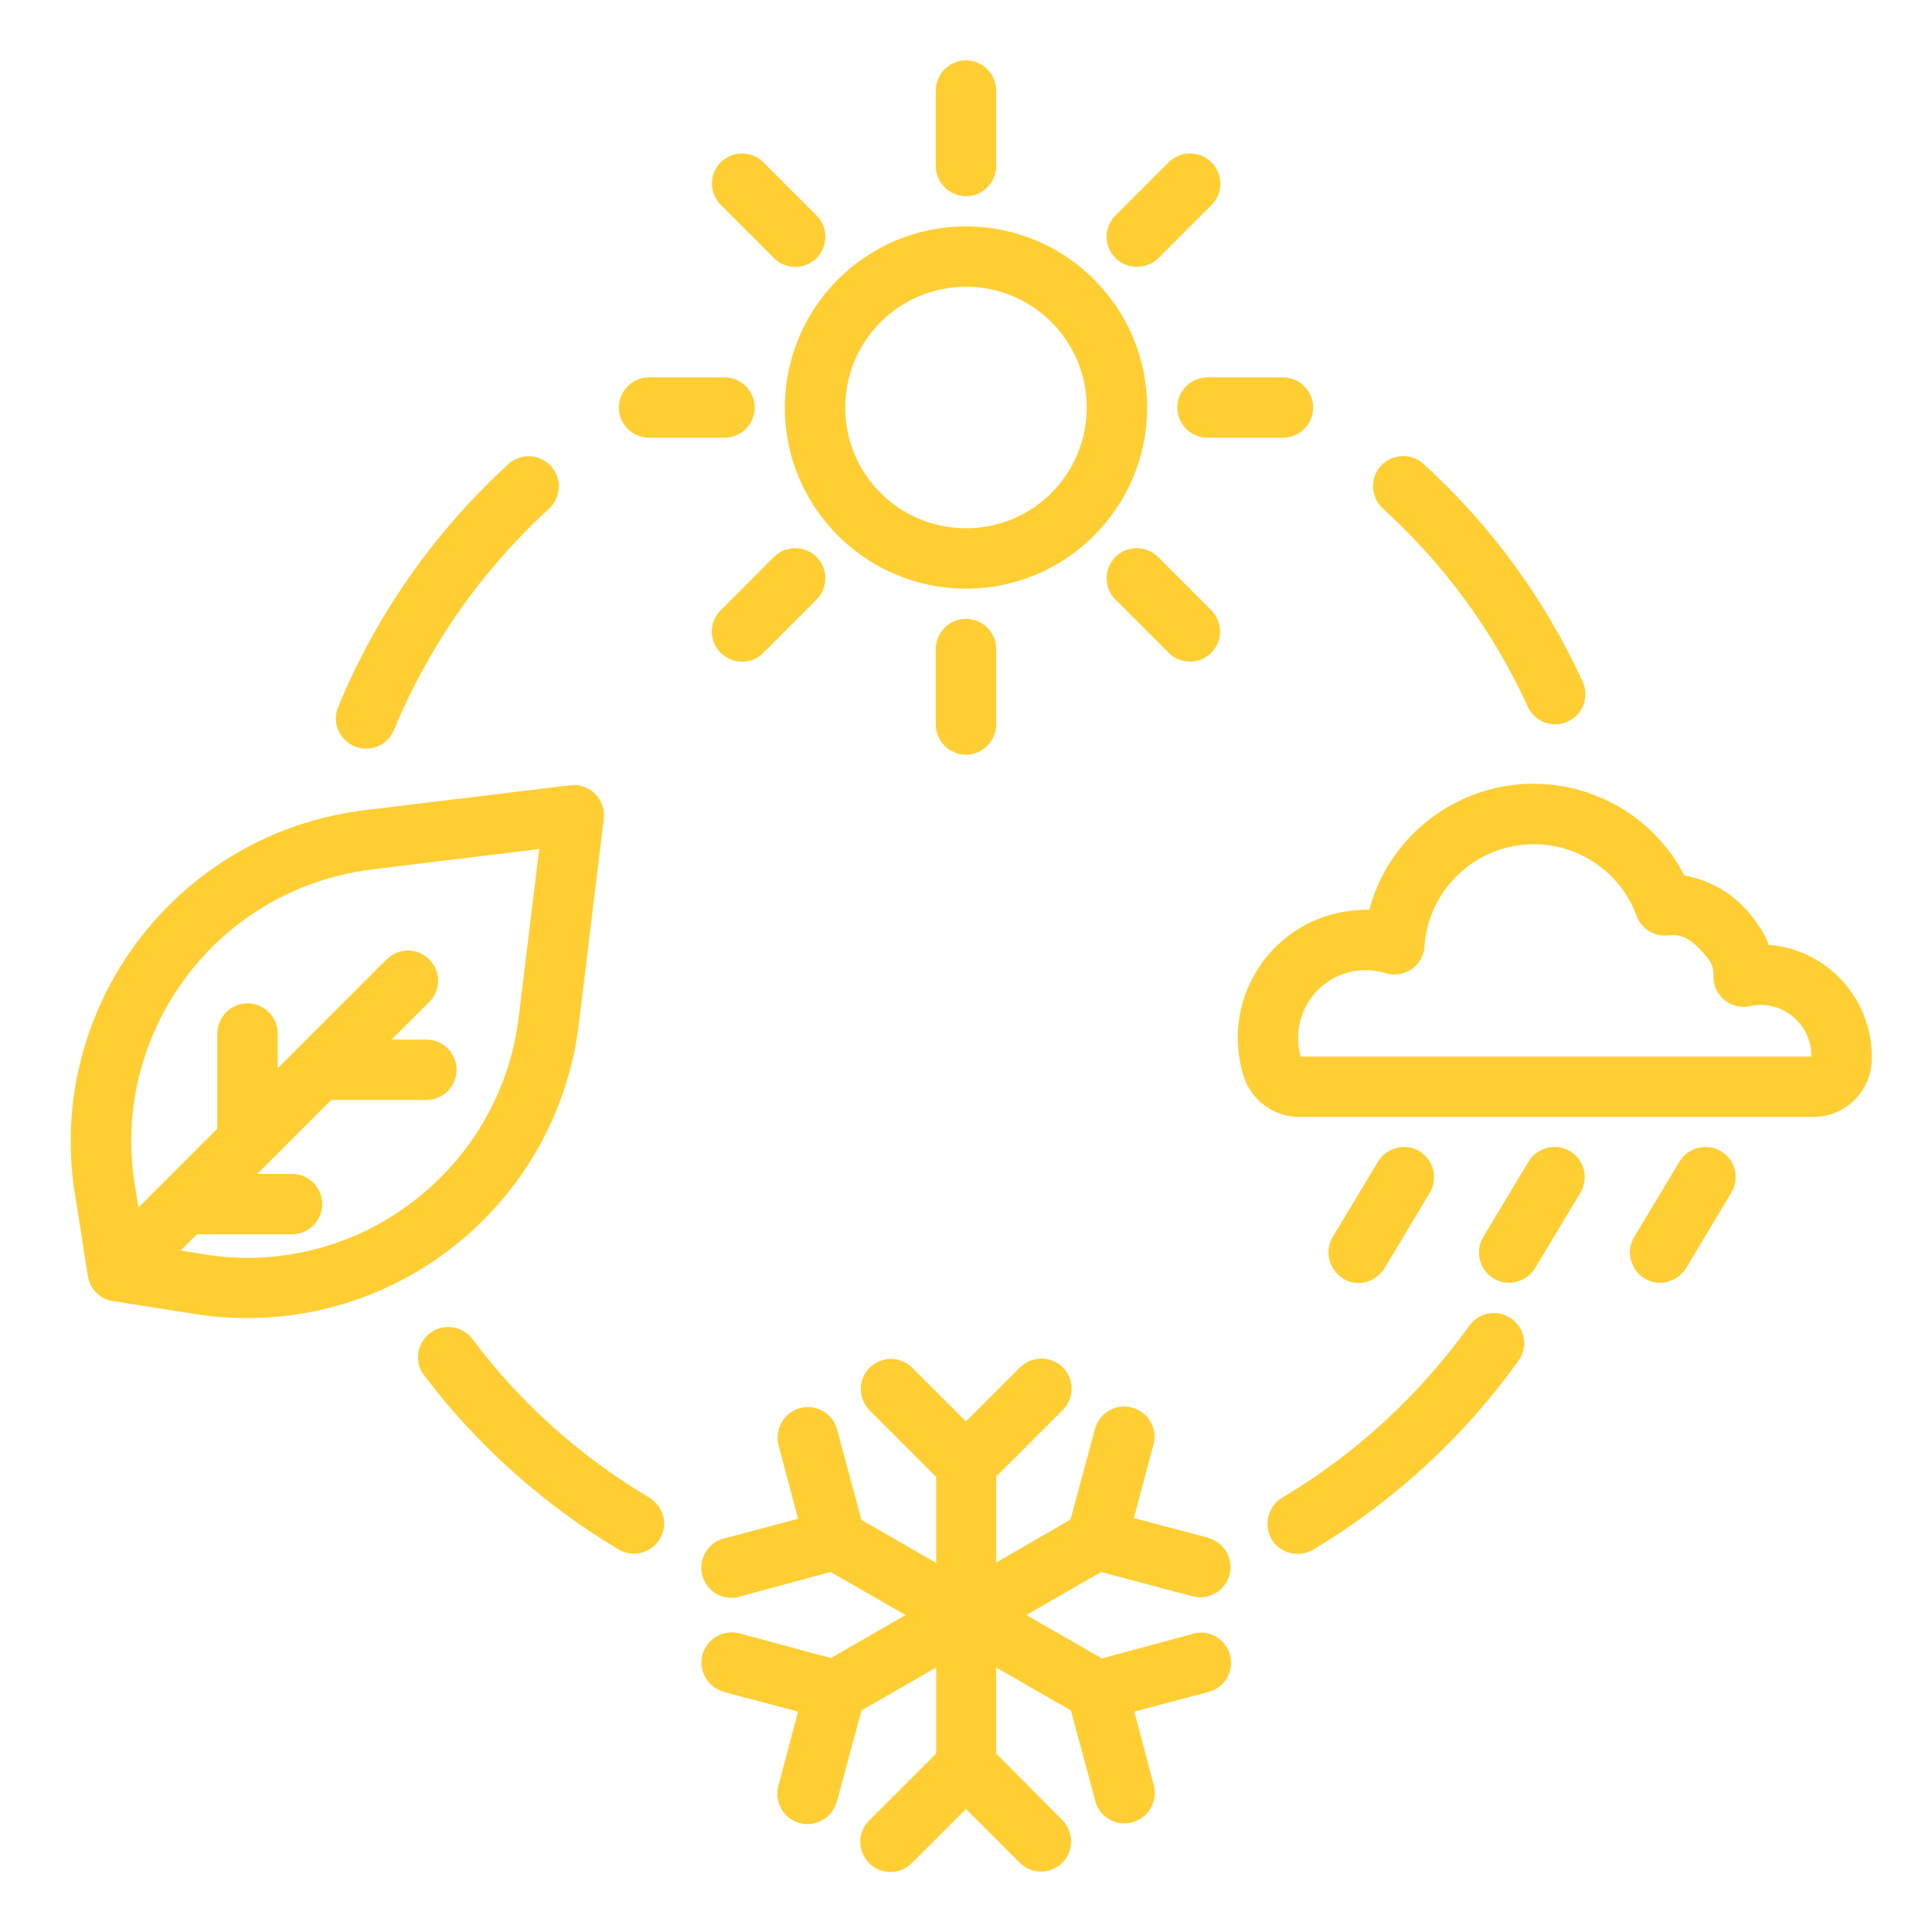 <?xml version="1.0" encoding="utf-8"?>
<!-- Generator: Adobe Illustrator 28.3.0, SVG Export Plug-In . SVG Version: 6.00 Build 0)  -->
<svg version="1.1" id="Layer_1" xmlns="http://www.w3.org/2000/svg" xmlns:xlink="http://www.w3.org/1999/xlink" x="0px" y="0px"
	 width="512px" height="512px" viewBox="0 0 512 512" style="enable-background:new 0 0 512 512;" xml:space="preserve">
<style type="text/css">
	.st0{fill:#FFCE32;}
</style>
<g>
	<path class="st0" d="M256,156c26.5,0,48-21.5,48-48s-21.5-48-48-48s-48,21.5-48,48C208,134.5,229.5,156,256,156z M256,76
		c17.7,0,32,14.3,32,32s-14.3,32-32,32s-32-14.3-32-32C224,90.3,238.3,76,256,76z"/>
	<path class="st0" d="M256,52c4.4,0,8-3.6,8-8V24c0-4.4-3.6-8-8-8s-8,3.6-8,8v20C248,48.4,251.6,52,256,52z"/>
	<path class="st0" d="M301.3,70.7c2.1,0,4.2-0.8,5.7-2.3l14.1-14.1c3.1-3.1,3.1-8.2-0.1-11.3c-3.1-3.1-8.1-3.1-11.3,0l-14.1,14.1
		c-3.1,3.1-3.1,8.2,0,11.3C297.1,69.9,299.1,70.7,301.3,70.7L301.3,70.7z"/>
	<path class="st0" d="M312,108c0,4.4,3.6,8,8,8h20c4.4,0,8-3.6,8-8s-3.6-8-8-8h-20C315.6,100,312,103.6,312,108z"/>
	<path class="st0" d="M295.6,147.6c-3.1,3.1-3.1,8.2,0,11.3l14.1,14.1c3.1,3.1,8.2,3.1,11.3,0c3.1-3.1,3.1-8.1,0-11.3l-14.1-14.1
		C303.8,144.5,298.7,144.5,295.6,147.6C295.6,147.6,295.6,147.6,295.6,147.6z"/>
	<path class="st0" d="M248,172v20c0,4.4,3.6,8,8,8s8-3.6,8-8v-20c0-4.4-3.6-8-8-8S248,167.6,248,172z"/>
	<path class="st0" d="M205.1,147.6l-14.1,14.1c-3.1,3.1-3.2,8.2,0,11.3c3.1,3.1,8.2,3.2,11.3,0c0,0,0,0,0,0l14.1-14.1
		c3.1-3.1,3.1-8.2,0-11.3C213.3,144.5,208.2,144.5,205.1,147.6L205.1,147.6z"/>
	<path class="st0" d="M172,116h20c4.4,0,8-3.6,8-8s-3.6-8-8-8h-20c-4.4,0-8,3.6-8,8S167.6,116,172,116z"/>
	<path class="st0" d="M205.1,68.4c3.1,3.1,8.2,3.1,11.3,0c3.1-3.1,3.1-8.2,0-11.3l-14.1-14.1c-3.1-3.1-8.2-3.1-11.3,0
		c-3.1,3.1-3.1,8.1,0,11.3L205.1,68.4z"/>
	<path class="st0" d="M495.5,274.4c-2.5-13.1-13.5-23-26.8-24c-0.7-2-1.7-3.9-3-5.6c-4.4-6.7-11.4-11.4-19.3-12.8
		c-11.5-22.1-38.7-30.7-60.8-19.2c-11.2,5.8-19.5,16.1-22.7,28.3c-1.5,0-2.9,0-4.4,0.2c-18.7,1.9-32.2,18.6-30.3,37.2
		c0.2,2.2,0.7,4.4,1.3,6.5c2,6.5,8,11,14.8,11h136.3c8.1,0,14.8-6.3,15.4-14.3C496.1,279.2,496,276.8,495.5,274.4z M344.7,280
		c-2.7-9.5,2.8-19.5,12.3-22.2c3.3-1,6.9-0.9,10.2,0.1c4.2,1.3,8.7-1.1,10-5.3c0.2-0.6,0.3-1.2,0.3-1.8c1.1-16,15-28.1,31-27
		c11.4,0.8,21.3,8.2,25.2,18.9c1.3,3.5,4.8,5.6,8.5,5.2c2-0.2,5.3-0.7,10.8,6.6c0.8,1.1,1.1,2.5,1.1,3.8c-0.3,4.4,3,8.2,7.4,8.5
		c0.8,0.1,1.6,0,2.3-0.2c1-0.2,1.9-0.3,2.9-0.3h0c6.4,0.1,11.8,4.6,13.1,10.9c0.2,0.9,0.2,1.8,0.2,2.8H344.7z"/>
	<path class="st0" d="M315.9,423c4.3,1.2,8.7-1.3,9.9-5.5c1.2-4.3-1.3-8.7-5.5-9.9c-0.1,0-0.2,0-0.2-0.1l-19.6-5.2l5.2-19.6
		c1.1-4.3-1.5-8.6-5.8-9.7c-4.2-1.1-8.5,1.4-9.7,5.6l-6.5,24.1L264,414.1v-22.8l17.7-17.7c3.1-3.2,3-8.2-0.1-11.3
		c-3.1-3-8.1-3-11.2,0L256,376.7l-14.3-14.3c-3.2-3.1-8.2-3-11.3,0.1c-3,3.1-3,8.1,0,11.2l17.7,17.7v22.8l-19.8-11.4l-6.5-24.1
		c-1.2-4.3-5.6-6.7-9.9-5.5c-4.2,1.2-6.6,5.5-5.6,9.7l5.2,19.6l-19.6,5.2c-4.3,1.1-6.9,5.4-5.8,9.7c1.1,4.3,5.4,6.9,9.7,5.8
		c0.1,0,0.2,0,0.2-0.1l24.1-6.5L240,428l-19.8,11.4l-24.1-6.5c-4.3-1.2-8.7,1.3-9.9,5.5c-1.2,4.3,1.3,8.7,5.5,9.9
		c0.1,0,0.2,0,0.2,0.1l19.6,5.2l-5.2,19.6c-1.2,4.3,1.3,8.7,5.5,9.9c4.3,1.2,8.7-1.3,9.9-5.5c0-0.1,0-0.1,0.1-0.2l6.5-24.1
		l19.8-11.4v22.8l-17.7,17.7c-3.2,3.1-3.2,8.1-0.1,11.3c3.1,3.2,8.1,3.2,11.3,0.1c0,0,0.1-0.1,0.1-0.1l14.3-14.3l14.3,14.3
		c3.2,3.1,8.2,3,11.3-0.1c3-3.1,3-8.1,0-11.2L264,464.7v-22.8l19.8,11.4l6.5,24.1c1.2,4.3,5.6,6.7,9.9,5.5c4.2-1.2,6.6-5.5,5.6-9.7
		l-5.2-19.6l19.6-5.2c4.3-1.1,6.9-5.4,5.8-9.7c-1.1-4.3-5.4-6.9-9.7-5.8c-0.1,0-0.2,0-0.2,0.1l-24.1,6.5L272,428l19.8-11.4
		L315.9,423z"/>
	<path class="st0" d="M416.1,305.1c-3.8-2.3-8.7-1-11,2.7c0,0,0,0,0,0l-12,20c-2.3,3.8-1,8.7,2.7,11s8.7,1,11-2.7l12-20
		C421.1,312.3,419.9,307.4,416.1,305.1C416.1,305.1,416.1,305.1,416.1,305.1z"/>
	<path class="st0" d="M360,340c2.8,0,5.4-1.5,6.9-3.9l12-20c2.3-3.8,1-8.7-2.7-11s-8.7-1-11,2.7l0,0l-12,20c-2.3,3.8-1,8.7,2.7,11
		C357.1,339.6,358.5,340,360,340z"/>
	<path class="st0" d="M456.1,305.1c-3.8-2.3-8.7-1-11,2.7c0,0,0,0,0,0l-12,20c-2.3,3.8-1,8.7,2.7,11s8.7,1,11-2.7l12-20
		C461.1,312.3,459.9,307.4,456.1,305.1C456.1,305.1,456.1,305.1,456.1,305.1z"/>
	<path class="st0" d="M153.4,271.4l6.6-54.4c0.5-4.4-2.6-8.4-7-8.9c-0.6-0.1-1.3-0.1-1.9,0l-54.4,6.6c-48.6,5.9-83.2,50-77.3,98.6
		c0.1,1.1,0.3,2.2,0.5,3.3l3.4,21.6c0.5,3.4,3.2,6.1,6.6,6.6l21.6,3.4c4.7,0.8,9.4,1.1,14.2,1.1C110.4,349.2,148,315.7,153.4,271.4
		L153.4,271.4z M109.1,318.7c-15.7,11.9-35.6,16.9-55.1,13.7l-6.1-1l4.3-4.3h25.2c4.4,0,8-3.6,8-8s-3.6-8-8-8h-9.2l3-3l0,0
		l16.6-16.6h25.2c4.4,0,8-3.6,8-8s-3.6-8-8-8h-9.2l9.9-9.9c3.2-3.1,3.2-8.1,0.1-11.3c-3.1-3.2-8.1-3.2-11.3-0.1c0,0-0.1,0.1-0.1,0.1
		l-23.5,23.5l0,0l-5.3,5.3v-9.2c0-4.4-3.6-8-8-8s-8,3.6-8,8v25.2l-14.3,14.3l0,0l-6.6,6.6l-1-6.1c-6.3-39.6,20.7-76.8,60.2-83.1
		c0.9-0.1,1.8-0.3,2.7-0.4l44.3-5.4l-5.4,44.3C135.2,289,124.9,306.8,109.1,318.7z"/>
	<path class="st0" d="M400.6,349.5c-3.6-2.6-8.6-1.8-11.2,1.8c0,0,0,0,0,0c-13.2,18.4-30.1,34-49.6,45.6c-3.8,2.3-5,7.2-2.8,11
		s7.2,5,11,2.8l0,0c21.3-12.8,39.9-29.8,54.4-50.1C405,357.1,404.2,352.1,400.6,349.5z"/>
	<path class="st0" d="M172.1,396.9c-18.2-10.8-34.1-25-46.8-41.9c-2.6-3.6-7.6-4.4-11.2-1.8c-3.6,2.6-4.4,7.6-1.8,11.2
		c0.1,0.1,0.1,0.2,0.2,0.2c14,18.5,31.5,34.1,51.4,46c3.8,2.3,8.7,1,11-2.8C177.1,404.1,175.9,399.2,172.1,396.9z"/>
	<path class="st0" d="M94,197.8c4.1,1.7,8.7-0.3,10.4-4.3c0,0,0,0,0,0c9.2-22.3,23.2-42.3,41-58.6c3.3-2.9,3.6-8,0.7-11.3
		c-2.9-3.3-8-3.6-11.3-0.7c-0.1,0.1-0.2,0.1-0.2,0.2c-19.5,17.9-34.9,39.8-45,64.3C87.9,191.4,89.9,196.1,94,197.8z"/>
	<path class="st0" d="M404.9,187.3c1.8,4,6.6,5.8,10.6,3.9c4-1.8,5.8-6.6,3.9-10.6c-10-21.8-24.3-41.4-42.1-57.6
		c-3.2-3-8.3-2.8-11.3,0.4c-3,3.2-2.8,8.3,0.4,11.3c0,0,0,0,0.1,0.1C382.8,149.6,395.8,167.4,404.9,187.3z"/>
</g>
</svg>
